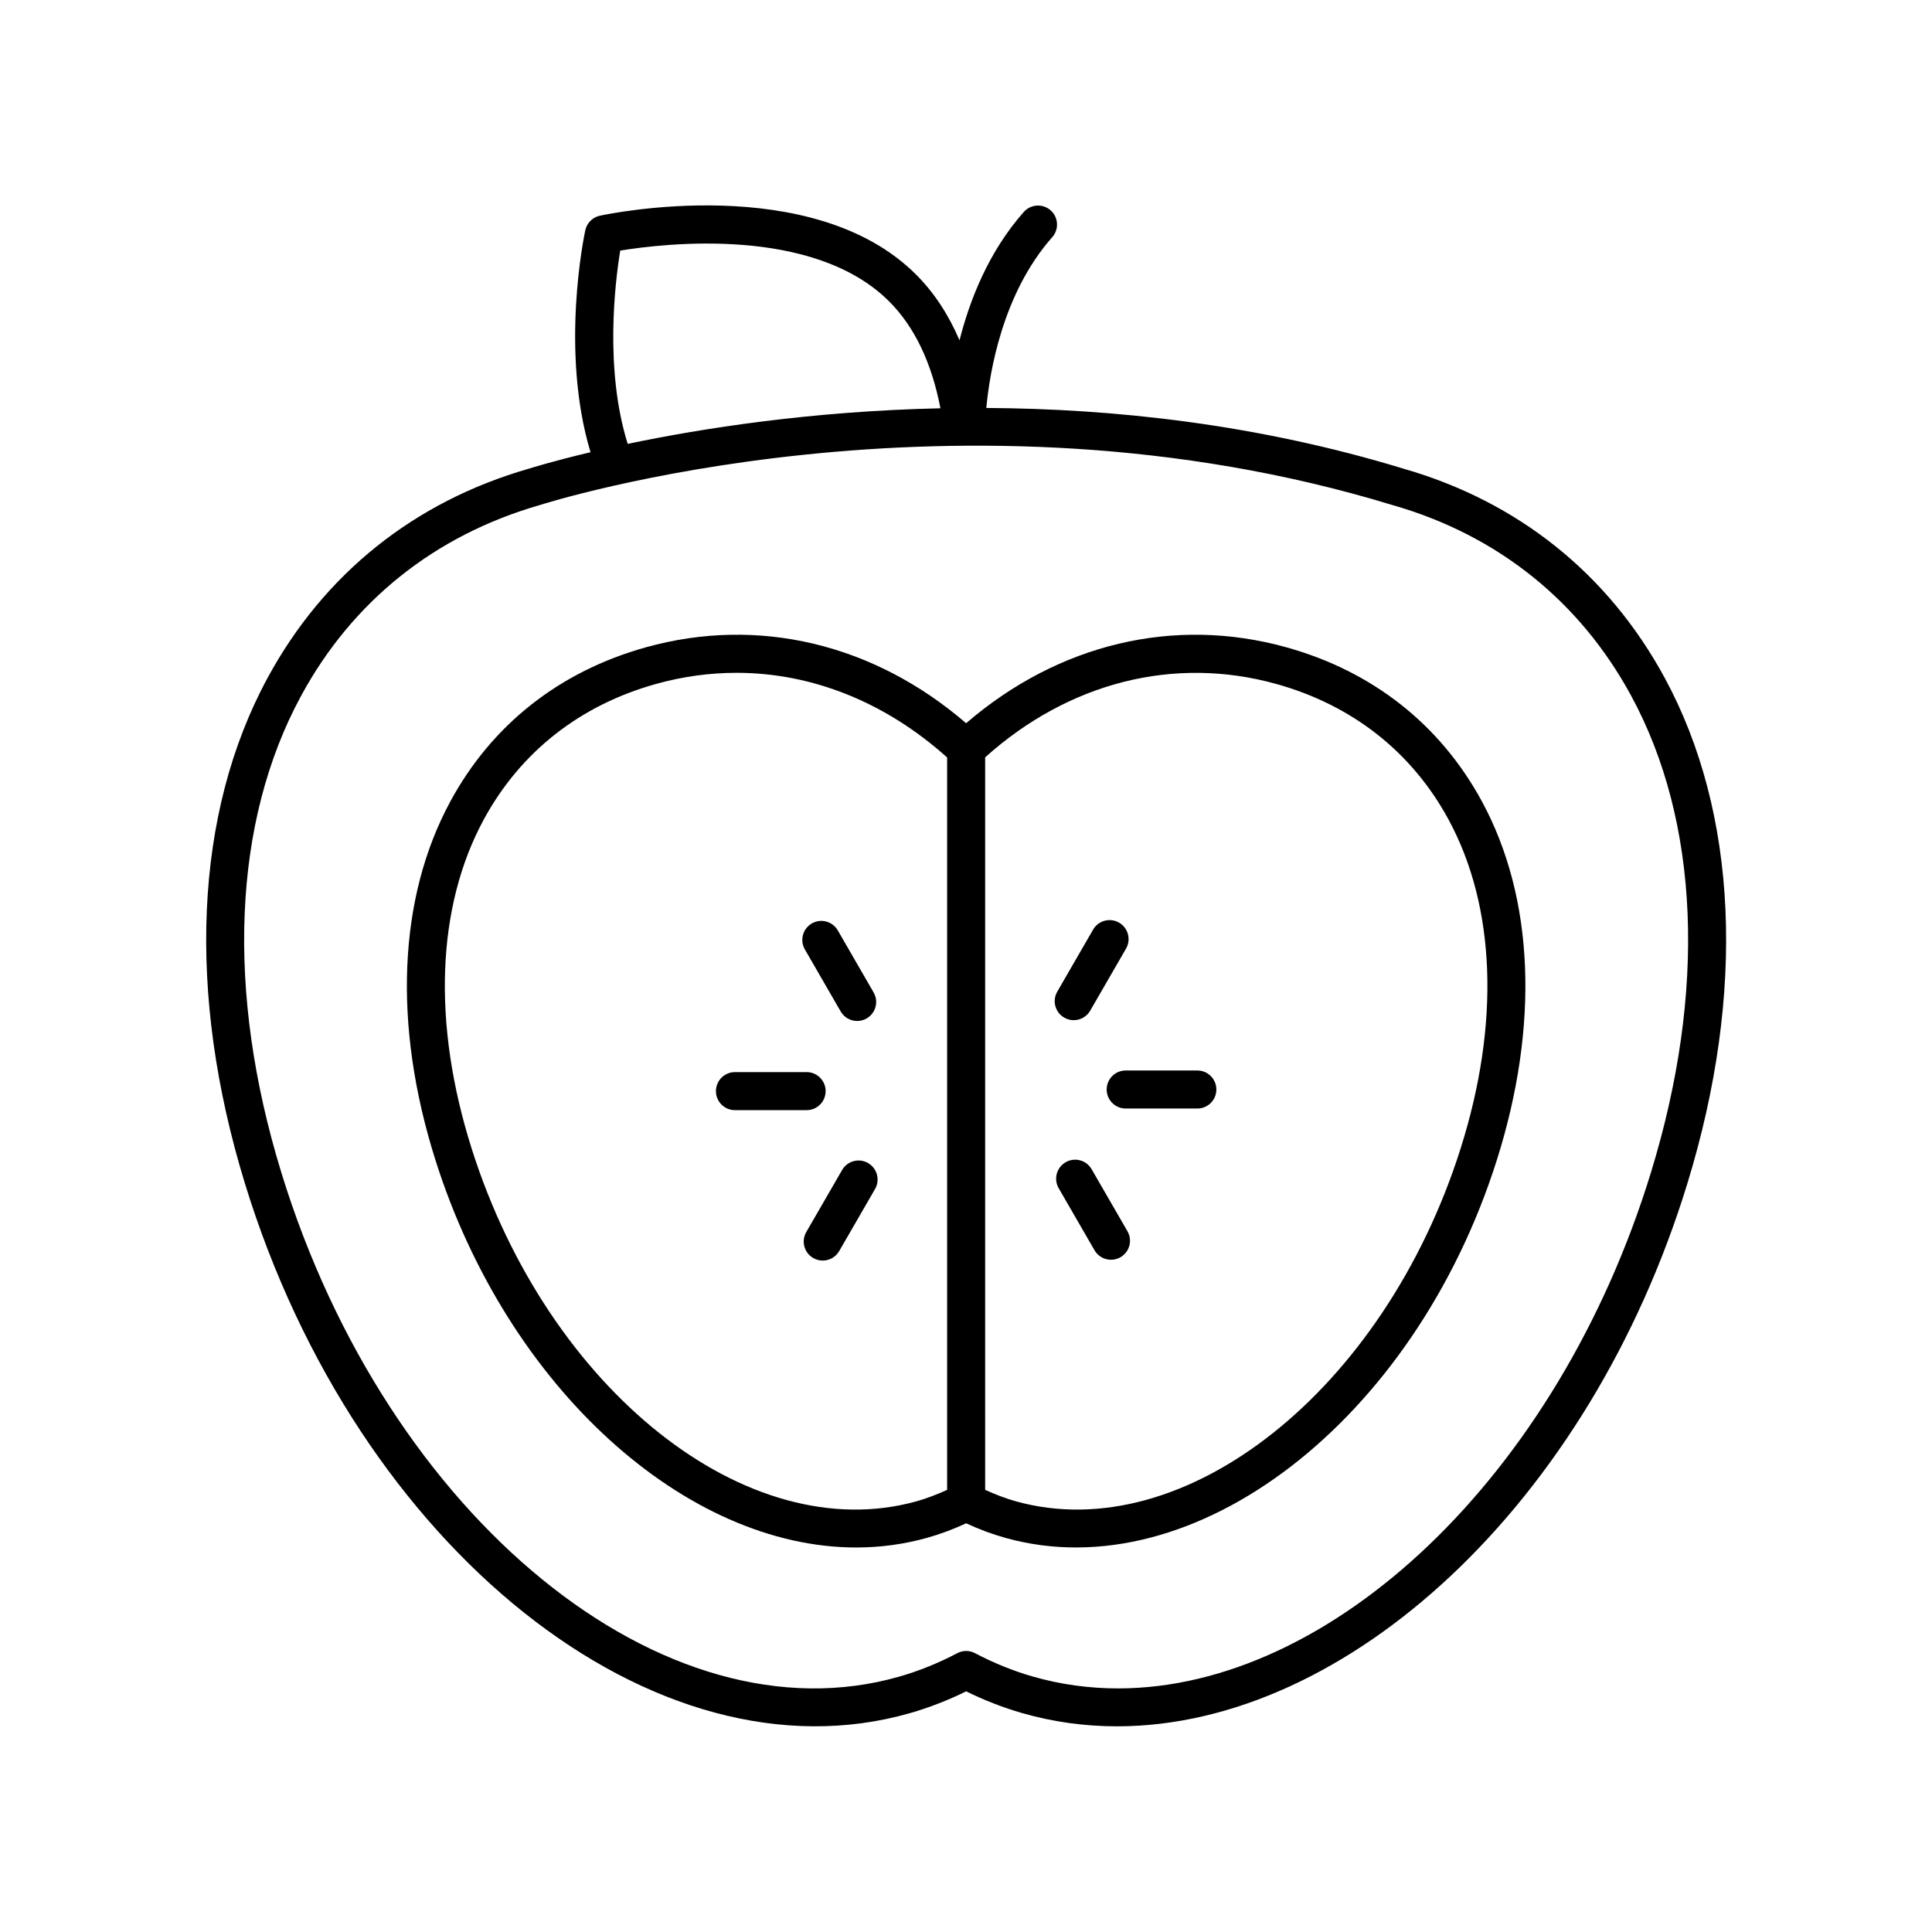 <?xml version="1.0" encoding="UTF-8"?>
<!-- The Best Svg Icon site in the world: iconSvg.co, Visit us! https://iconsvg.co -->
<svg fill="#000000" width="800px" height="800px" version="1.1" viewBox="144 144 512 512" xmlns="http://www.w3.org/2000/svg">
 <g>
  <path d="m370.91 554.1c6.281 0 12.52-0.82 18.629-2.519 3.559-0.988 7.074-2.297 10.5-3.894 3.426 1.598 6.941 2.906 10.496 3.894 49.922 13.863 108.27-31.043 130.14-100.15 11.305-35.715 9.91-69.461-3.938-95.023-11.031-20.367-28.961-34.5-51.852-40.871-29.727-8.273-60.398-0.934-84.852 20.125-24.438-21.062-55.098-28.406-84.844-20.125-22.895 6.371-40.828 20.508-51.855 40.871-13.844 25.562-15.242 59.309-3.938 95.023 19.199 60.648 66.504 102.67 111.51 102.67zm111.27-228.86c20.203 5.621 36 18.059 45.703 35.961 12.527 23.141 13.664 54.102 3.188 87.184-20.258 63.988-73.094 105.92-117.84 93.484-2.758-0.766-5.477-1.832-8.156-3.043l-0.004-194.12c22.109-19.867 50.102-26.98 77.109-19.461zm-209.99 35.965c9.703-17.906 25.504-30.344 45.707-35.965 7.074-1.969 14.215-2.938 21.297-2.938 19.98 0 39.48 7.766 55.805 22.438v194.09c-2.68 1.207-5.398 2.277-8.164 3.043-44.723 12.43-97.578-29.492-117.84-93.48-10.473-33.086-9.336-64.047 3.191-87.184z"/>
  <path d="m214.92 323.63c-19.41 35.809-21.539 83.422-5.992 134.07 29.695 96.719 108.77 159.65 176.25 140.29 5.023-1.441 10.012-3.379 14.859-5.766 4.848 2.383 9.832 4.32 14.859 5.766 8.242 2.363 16.648 3.504 25.125 3.504 60.938-0.008 125.07-58.875 151.13-143.79 15.547-50.648 13.422-98.262-5.992-134.07-14.926-27.539-38.844-46.699-69.176-55.414-38.738-11.828-76.82-15.922-110.6-16.105 0.871-9.391 4.266-30.336 17.477-45.262 1.844-2.082 1.648-5.266-0.434-7.113-2.078-1.836-5.258-1.652-7.113 0.434-9.289 10.496-14.297 23.238-17.031 34.012-2.918-6.824-6.75-12.66-11.504-17.414-27.438-27.422-81.52-16.098-83.812-15.605-1.93 0.418-3.438 1.926-3.856 3.859-0.293 1.355-6.715 31.926 1.383 58.816-10.262 2.434-16.137 4.297-16.348 4.367-30.355 8.711-54.289 27.879-69.227 55.43zm93.449-113.22c11.598-1.898 51.191-6.609 71.281 13.48 6.691 6.695 11.246 16.203 13.574 28.309-34.359 0.762-63.41 5.356-82.875 9.434-6.172-19.738-3.356-42.816-1.98-51.223zm204.71 67.453c0.023 0.008 0.055 0.016 0.082 0.023 27.691 7.945 49.52 25.422 63.137 50.539 18.109 33.41 19.965 78.273 5.215 126.31-24.742 80.621-84.727 136.71-141.22 136.71-7.633 0-15.207-1.027-22.617-3.152-5.18-1.488-10.32-3.57-15.285-6.188-0.738-0.391-1.543-0.582-2.352-0.582-0.809 0-1.613 0.195-2.352 0.582-4.969 2.621-10.109 4.703-15.281 6.188-62.258 17.887-135.75-42.043-163.85-133.55-14.75-48.039-12.895-92.898 5.219-126.31 13.613-25.117 35.449-42.598 63.312-50.598 1.09-0.359 110.62-35.223 225.99 0.031z"/>
  <path d="m338.77 438.2h18.992c2.785 0 5.039-2.254 5.039-5.039 0-2.781-2.254-5.039-5.039-5.039h-18.992c-2.785 0-5.039 2.254-5.039 5.039 0 2.781 2.254 5.039 5.039 5.039z"/>
  <path d="m374.05 452.22c-2.406-1.391-5.492-0.566-6.883 1.844l-9.496 16.441c-1.391 2.41-0.566 5.492 1.844 6.883 0.793 0.457 1.656 0.676 2.516 0.676 1.742 0 3.434-0.902 4.367-2.519l9.496-16.441c1.395-2.406 0.566-5.488-1.844-6.883z"/>
  <path d="m433.29 453.85c-1.398-2.414-4.481-3.234-6.883-1.844-2.41 1.391-3.238 4.477-1.844 6.883l9.496 16.441c0.934 1.617 2.629 2.519 4.367 2.519 0.855 0 1.723-0.215 2.516-0.676 2.41-1.391 3.238-4.477 1.844-6.883z"/>
  <path d="m437.28 432.73c0 2.781 2.254 5.039 5.039 5.039h18.988c2.785 0 5.039-2.254 5.039-5.039 0-2.781-2.254-5.039-5.039-5.039h-18.988c-2.785 0-5.039 2.258-5.039 5.039z"/>
  <path d="m426.03 413.68c0.793 0.457 1.656 0.676 2.516 0.676 1.742 0 3.434-0.902 4.367-2.519l9.496-16.441c1.391-2.41 0.566-5.492-1.844-6.883-2.406-1.391-5.492-0.57-6.883 1.844l-9.496 16.441c-1.395 2.41-0.566 5.492 1.844 6.883z"/>
  <path d="m366.79 412.05c0.934 1.617 2.629 2.519 4.367 2.519 0.855 0 1.723-0.215 2.516-0.676 2.41-1.391 3.238-4.473 1.844-6.883l-9.492-16.441c-1.398-2.41-4.481-3.234-6.883-1.844-2.41 1.391-3.238 4.473-1.844 6.883z"/>
 </g>
</svg>